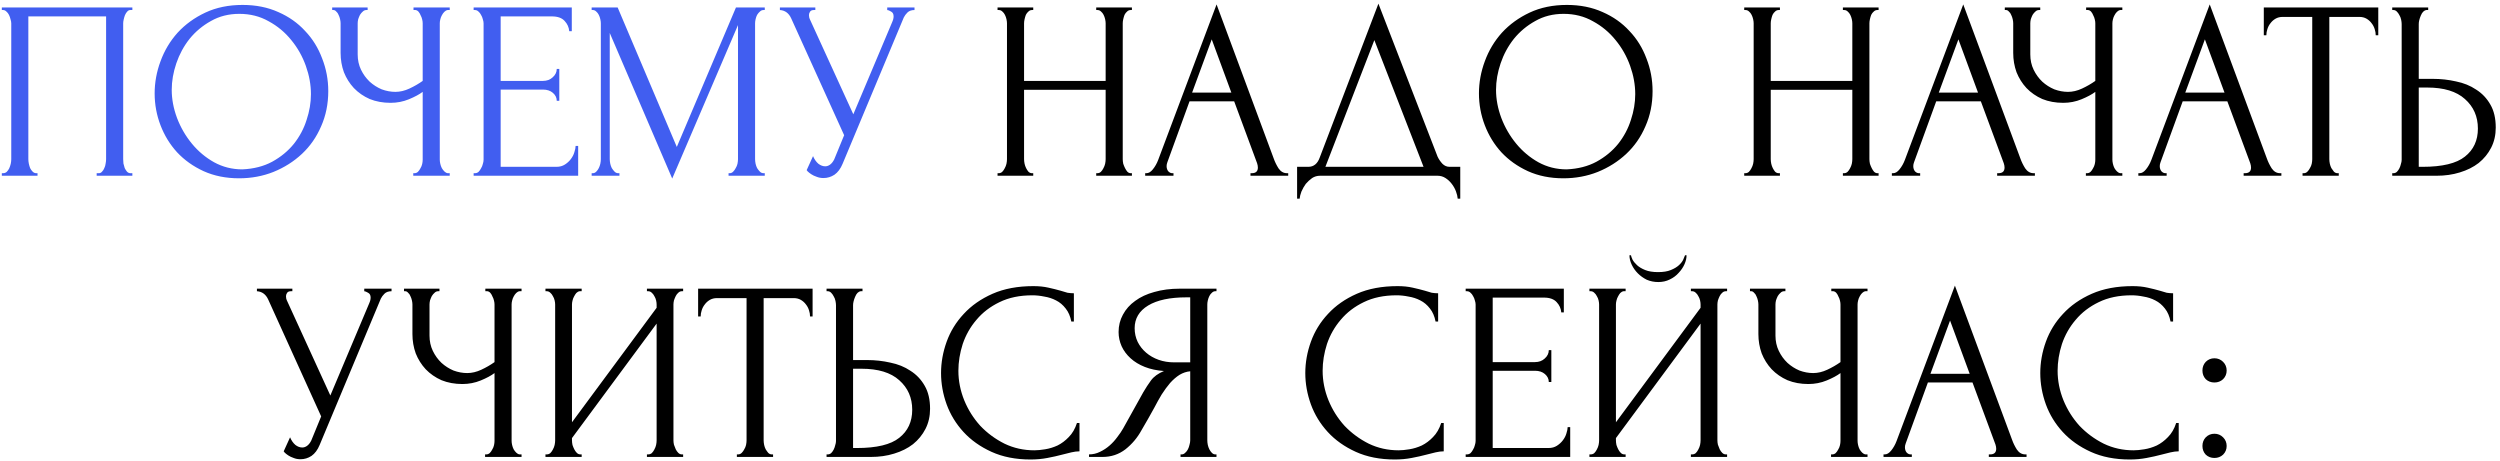 <?xml version="1.0" encoding="UTF-8"?> <svg xmlns="http://www.w3.org/2000/svg" width="569" height="105" viewBox="0 0 569 105" fill="none"><path d="M0.416 39.42H0.706C1.015 39.42 1.286 39.323 1.518 39.13C1.75 38.898 1.944 38.627 2.098 38.317C2.253 37.969 2.369 37.621 2.447 37.273C2.524 36.886 2.563 36.538 2.563 36.228V5.3C2.563 5.029 2.505 4.72 2.389 4.372C2.311 4.023 2.195 3.695 2.04 3.385C1.886 3.076 1.692 2.824 1.46 2.631C1.228 2.399 0.977 2.283 0.706 2.283H0.416V1.702H30.125V2.283H29.661C29.39 2.283 29.158 2.399 28.965 2.631C28.771 2.824 28.597 3.095 28.442 3.443C28.326 3.753 28.23 4.081 28.152 4.43C28.075 4.778 28.036 5.068 28.036 5.3V36.228C28.036 36.538 28.056 36.867 28.094 37.215C28.172 37.563 28.268 37.911 28.384 38.259C28.539 38.569 28.713 38.84 28.907 39.072C29.139 39.304 29.39 39.42 29.661 39.42H30.125V40H22.002V39.42H22.524C22.795 39.42 23.027 39.304 23.22 39.072C23.452 38.84 23.626 38.569 23.742 38.259C23.897 37.95 23.994 37.621 24.032 37.273C24.11 36.886 24.148 36.538 24.148 36.228V3.733H6.45V36.228C6.45 36.538 6.489 36.886 6.566 37.273C6.644 37.621 6.741 37.95 6.857 38.259C7.011 38.569 7.205 38.84 7.437 39.072C7.669 39.304 7.94 39.42 8.249 39.42H8.539V40H0.416V39.42ZM55.217 1.122C58.235 1.122 60.943 1.664 63.341 2.747C65.74 3.791 67.77 5.223 69.434 7.041C71.136 8.82 72.432 10.909 73.322 13.308C74.25 15.667 74.714 18.143 74.714 20.735C74.714 23.636 74.173 26.306 73.09 28.743C72.045 31.18 70.594 33.269 68.738 35.01C66.881 36.751 64.714 38.124 62.239 39.13C59.801 40.097 57.19 40.58 54.405 40.58C51.426 40.58 48.738 40.039 46.339 38.956C43.98 37.872 41.968 36.441 40.304 34.661C38.68 32.882 37.422 30.832 36.533 28.511C35.643 26.19 35.198 23.772 35.198 21.257C35.198 18.782 35.643 16.344 36.533 13.946C37.422 11.509 38.718 9.343 40.42 7.447C42.161 5.551 44.27 4.023 46.745 2.863C49.221 1.702 52.045 1.122 55.217 1.122ZM55.159 38.549C57.751 38.433 60.014 37.853 61.949 36.809C63.921 35.725 65.566 34.371 66.881 32.747C68.196 31.083 69.163 29.265 69.782 27.292C70.44 25.319 70.769 23.366 70.769 21.431C70.769 19.304 70.382 17.157 69.608 14.991C68.834 12.824 67.732 10.87 66.3 9.13C64.869 7.35 63.148 5.919 61.136 4.836C59.163 3.714 56.939 3.153 54.463 3.153C52.065 3.153 49.918 3.695 48.022 4.778C46.127 5.822 44.502 7.176 43.148 8.84C41.833 10.503 40.827 12.36 40.13 14.41C39.434 16.46 39.086 18.472 39.086 20.445C39.086 22.573 39.492 24.72 40.304 26.886C41.117 29.014 42.239 30.948 43.67 32.689C45.101 34.429 46.784 35.841 48.718 36.925C50.691 38.008 52.838 38.549 55.159 38.549ZM94.058 39.42H94.348C94.619 39.42 94.871 39.323 95.103 39.13C95.335 38.898 95.528 38.627 95.683 38.317C95.876 38.008 96.012 37.679 96.089 37.331C96.166 36.983 96.205 36.654 96.205 36.344V20.909C95.431 21.489 94.387 22.05 93.072 22.592C91.756 23.134 90.364 23.404 88.894 23.404C87.153 23.404 85.567 23.114 84.136 22.534C82.743 21.915 81.544 21.083 80.538 20.039C79.571 18.994 78.816 17.795 78.275 16.441C77.772 15.049 77.52 13.579 77.52 12.031V5.3C77.52 5.029 77.482 4.72 77.404 4.372C77.327 4.023 77.211 3.695 77.056 3.385C76.94 3.076 76.766 2.824 76.534 2.631C76.341 2.399 76.128 2.283 75.896 2.283H75.606V1.702H83.671V2.283H83.381C83.072 2.283 82.801 2.399 82.569 2.631C82.337 2.824 82.124 3.076 81.93 3.385C81.776 3.695 81.64 4.023 81.524 4.372C81.447 4.72 81.408 5.029 81.408 5.3V12.379C81.408 13.656 81.66 14.816 82.163 15.861C82.665 16.905 83.323 17.814 84.136 18.588C84.948 19.323 85.857 19.903 86.863 20.329C87.907 20.716 88.952 20.909 89.996 20.909C91.041 20.909 92.105 20.658 93.188 20.155C94.271 19.652 95.277 19.072 96.205 18.414V5.3C96.205 5.029 96.166 4.739 96.089 4.43C96.012 4.081 95.896 3.772 95.741 3.501C95.625 3.192 95.47 2.921 95.277 2.689C95.083 2.457 94.851 2.321 94.58 2.283H94.116V1.702H102.356V2.283H101.892C101.621 2.321 101.37 2.457 101.137 2.689C100.905 2.921 100.712 3.192 100.557 3.501C100.402 3.772 100.286 4.081 100.209 4.43C100.132 4.739 100.093 5.029 100.093 5.3V36.344C100.093 36.615 100.132 36.925 100.209 37.273C100.286 37.621 100.402 37.95 100.557 38.259C100.712 38.53 100.905 38.781 101.137 39.014C101.37 39.246 101.621 39.381 101.892 39.42H102.356V40H94.058V39.42ZM107.799 39.42H108.089C108.399 39.42 108.67 39.323 108.902 39.13C109.134 38.898 109.327 38.627 109.482 38.317C109.675 38.008 109.811 37.679 109.888 37.331C110.004 36.983 110.062 36.654 110.062 36.344V5.3C110.062 5.029 110.004 4.72 109.888 4.372C109.811 4.023 109.675 3.695 109.482 3.385C109.327 3.076 109.134 2.824 108.902 2.631C108.67 2.399 108.399 2.283 108.089 2.283H107.799V1.702H130.139V7.099H129.559C129.482 6.209 129.134 5.435 128.515 4.778C127.896 4.081 126.929 3.733 125.613 3.733H113.95V18.414H123.582C124.472 18.414 125.207 18.143 125.787 17.602C126.406 17.06 126.716 16.422 126.716 15.687H127.296V22.94H126.716C126.716 22.244 126.426 21.644 125.845 21.141C125.265 20.638 124.511 20.387 123.582 20.387H113.95V37.969H126.658C127.393 37.969 128.031 37.795 128.573 37.447C129.114 37.099 129.559 36.693 129.907 36.228C130.294 35.725 130.565 35.203 130.72 34.661C130.913 34.081 131.01 33.598 131.01 33.211H131.59V40H107.799V39.42ZM165.821 39.42H166.111C166.382 39.42 166.633 39.304 166.865 39.072C167.098 38.84 167.291 38.569 167.446 38.259C167.639 37.95 167.775 37.621 167.852 37.273C167.929 36.886 167.968 36.538 167.968 36.228V5.706L152.997 40.638L138.78 7.505V36.228C138.78 36.538 138.819 36.886 138.897 37.273C138.974 37.621 139.09 37.95 139.245 38.259C139.438 38.569 139.651 38.84 139.883 39.072C140.115 39.304 140.386 39.42 140.695 39.42H140.986V40H134.661V39.42H134.951C135.222 39.42 135.473 39.304 135.705 39.072C135.937 38.84 136.131 38.569 136.285 38.259C136.44 37.95 136.556 37.621 136.633 37.273C136.711 36.886 136.75 36.538 136.75 36.228V5.3C136.75 5.029 136.711 4.72 136.633 4.372C136.556 4.023 136.44 3.695 136.285 3.385C136.131 3.076 135.937 2.824 135.705 2.631C135.473 2.399 135.222 2.283 134.951 2.283H134.661V1.702H140.579L154.042 33.443L167.504 1.702H174.061V2.283H173.771C173.461 2.283 173.19 2.399 172.958 2.631C172.726 2.824 172.513 3.076 172.32 3.385C172.165 3.695 172.049 4.023 171.972 4.372C171.894 4.72 171.856 5.029 171.856 5.3V36.228C171.856 36.538 171.894 36.886 171.972 37.273C172.049 37.621 172.165 37.95 172.32 38.259C172.513 38.569 172.726 38.84 172.958 39.072C173.19 39.304 173.461 39.42 173.771 39.42H174.061V40H165.821V39.42ZM177.504 1.702H185.57V2.283H185.222C184.796 2.283 184.506 2.418 184.351 2.689C184.197 2.921 184.119 3.172 184.119 3.443C184.119 3.637 184.139 3.811 184.177 3.965C184.216 4.12 184.255 4.236 184.293 4.314L194.216 26.015L203.094 4.952C203.133 4.874 203.191 4.72 203.268 4.488C203.346 4.217 203.384 3.965 203.384 3.733C203.384 3.192 203.191 2.824 202.804 2.631C202.417 2.399 202.127 2.283 201.934 2.283V1.702H208.142V2.283C207.446 2.283 206.905 2.476 206.518 2.863C206.17 3.211 205.899 3.579 205.705 3.965L191.779 37.273C191.315 38.395 190.696 39.226 189.922 39.768C189.148 40.271 188.317 40.522 187.427 40.522C186.847 40.522 186.324 40.425 185.86 40.232C185.396 40.077 184.99 39.884 184.642 39.652C184.293 39.42 184.023 39.207 183.829 39.014C183.674 38.82 183.597 38.723 183.597 38.723L185.048 35.532C185.357 36.267 185.763 36.847 186.266 37.273C186.769 37.66 187.291 37.853 187.833 37.853C188.181 37.853 188.529 37.737 188.878 37.505C189.264 37.234 189.593 36.828 189.864 36.286L192.127 30.774L180.057 4.139C179.516 2.979 178.665 2.36 177.504 2.283V1.702Z" fill="#415EF0"></path><path d="M249.499 39.42H249.789C250.06 39.42 250.311 39.323 250.543 39.13C250.775 38.898 250.969 38.627 251.124 38.317C251.317 37.969 251.452 37.621 251.53 37.273C251.607 36.886 251.646 36.538 251.646 36.228V20.445H233.077V36.228C233.077 36.538 233.116 36.886 233.193 37.273C233.271 37.621 233.387 37.95 233.541 38.259C233.696 38.569 233.87 38.84 234.064 39.072C234.296 39.304 234.567 39.42 234.876 39.42H235.166V40H227.042V39.42H227.333C227.603 39.42 227.855 39.323 228.087 39.13C228.319 38.898 228.512 38.627 228.667 38.317C228.861 37.969 228.996 37.621 229.073 37.273C229.151 36.886 229.189 36.538 229.189 36.228V5.3C229.189 5.029 229.151 4.72 229.073 4.372C228.996 4.023 228.88 3.695 228.725 3.385C228.57 3.076 228.377 2.824 228.145 2.631C227.913 2.399 227.642 2.283 227.333 2.283H227.042V1.702H235.166V2.283H234.876C234.567 2.283 234.296 2.399 234.064 2.631C233.832 2.824 233.638 3.076 233.483 3.385C233.367 3.695 233.271 4.023 233.193 4.372C233.116 4.72 233.077 5.029 233.077 5.3V18.414H251.646V5.3C251.646 5.029 251.607 4.72 251.53 4.372C251.452 4.023 251.336 3.695 251.182 3.385C251.027 3.076 250.833 2.824 250.601 2.631C250.369 2.399 250.098 2.283 249.789 2.283H249.499V1.702H257.623V2.283H257.332C257.023 2.283 256.752 2.399 256.52 2.631C256.288 2.824 256.094 3.076 255.94 3.385C255.824 3.695 255.727 4.023 255.65 4.372C255.572 4.72 255.534 5.029 255.534 5.3V36.228C255.534 36.538 255.572 36.886 255.65 37.273C255.766 37.621 255.901 37.95 256.056 38.259C256.211 38.569 256.385 38.84 256.578 39.072C256.81 39.304 257.062 39.42 257.332 39.42H257.623V40H249.499V39.42ZM284.609 39.42H284.899C285.828 39.42 286.292 38.994 286.292 38.143C286.292 37.834 286.234 37.505 286.118 37.157L280.895 23.056H270.741L265.692 36.925C265.576 37.234 265.518 37.524 265.518 37.795C265.518 38.298 265.654 38.704 265.924 39.014C266.195 39.284 266.485 39.42 266.795 39.42H267.085V40H260.644V39.42H260.934C261.437 39.42 261.921 39.13 262.385 38.549C262.888 37.93 263.294 37.215 263.603 36.402L276.892 1.006L289.89 36.054C290.16 36.828 290.528 37.582 290.992 38.317C291.495 39.052 292.133 39.42 292.907 39.42H293.197V40H284.609V39.42ZM271.321 21.083H280.257L275.789 8.956L271.321 21.083ZM332.356 37.969V45.222H331.776C331.737 44.719 331.602 44.159 331.37 43.54C331.138 42.921 330.809 42.34 330.383 41.799C329.996 41.296 329.532 40.87 328.991 40.522C328.449 40.174 327.849 40 327.192 40H300.441C299.784 40 299.184 40.174 298.642 40.522C298.101 40.909 297.617 41.354 297.192 41.857C296.805 42.398 296.476 42.979 296.205 43.598C295.973 44.217 295.838 44.758 295.799 45.222H295.219V37.969H297.772C299.01 37.969 299.88 37.253 300.383 35.822L313.729 0.832L327.192 35.648C327.462 36.228 327.83 36.77 328.294 37.273C328.758 37.737 329.3 37.969 329.919 37.969H332.356ZM301.66 37.969H324L312.801 9.13L301.66 37.969ZM356.628 1.122C359.645 1.122 362.353 1.664 364.752 2.747C367.15 3.791 369.181 5.223 370.845 7.041C372.547 8.82 373.843 10.909 374.732 13.308C375.661 15.667 376.125 18.143 376.125 20.735C376.125 23.636 375.583 26.306 374.5 28.743C373.456 31.18 372.005 33.269 370.148 35.01C368.291 36.751 366.125 38.124 363.649 39.13C361.212 40.097 358.601 40.58 355.816 40.58C352.837 40.58 350.148 40.039 347.75 38.956C345.39 37.872 343.379 36.441 341.715 34.661C340.09 32.882 338.833 30.832 337.943 28.511C337.054 26.19 336.609 23.772 336.609 21.257C336.609 18.782 337.054 16.344 337.943 13.946C338.833 11.509 340.129 9.343 341.831 7.447C343.572 5.551 345.68 4.023 348.156 2.863C350.632 1.702 353.456 1.122 356.628 1.122ZM356.57 38.549C359.162 38.433 361.425 37.853 363.359 36.809C365.332 35.725 366.976 34.371 368.291 32.747C369.607 31.083 370.574 29.265 371.193 27.292C371.85 25.319 372.179 23.366 372.179 21.431C372.179 19.304 371.792 17.157 371.019 14.991C370.245 12.824 369.142 10.87 367.711 9.13C366.28 7.35 364.558 5.919 362.547 4.836C360.574 3.714 358.349 3.153 355.874 3.153C353.475 3.153 351.328 3.695 349.433 4.778C347.537 5.822 345.912 7.176 344.558 8.84C343.243 10.503 342.237 12.36 341.541 14.41C340.845 16.46 340.497 18.472 340.497 20.445C340.497 22.573 340.903 24.72 341.715 26.886C342.528 29.014 343.649 30.948 345.081 32.689C346.512 34.429 348.195 35.841 350.129 36.925C352.102 38.008 354.249 38.549 356.57 38.549ZM419.442 39.42H419.733C420.003 39.42 420.255 39.323 420.487 39.13C420.719 38.898 420.912 38.627 421.067 38.317C421.261 37.969 421.396 37.621 421.473 37.273C421.551 36.886 421.589 36.538 421.589 36.228V20.445H403.021V36.228C403.021 36.538 403.06 36.886 403.137 37.273C403.214 37.621 403.33 37.95 403.485 38.259C403.64 38.569 403.814 38.84 404.007 39.072C404.239 39.304 404.51 39.42 404.82 39.42H405.11V40H396.986V39.42H397.276C397.547 39.42 397.798 39.323 398.031 39.13C398.263 38.898 398.456 38.627 398.611 38.317C398.804 37.969 398.94 37.621 399.017 37.273C399.094 36.886 399.133 36.538 399.133 36.228V5.3C399.133 5.029 399.094 4.72 399.017 4.372C398.94 4.023 398.824 3.695 398.669 3.385C398.514 3.076 398.321 2.824 398.089 2.631C397.857 2.399 397.586 2.283 397.276 2.283H396.986V1.702H405.11V2.283H404.82C404.51 2.283 404.239 2.399 404.007 2.631C403.775 2.824 403.582 3.076 403.427 3.385C403.311 3.695 403.214 4.023 403.137 4.372C403.06 4.72 403.021 5.029 403.021 5.3V18.414H421.589V5.3C421.589 5.029 421.551 4.72 421.473 4.372C421.396 4.023 421.28 3.695 421.125 3.385C420.971 3.076 420.777 2.824 420.545 2.631C420.313 2.399 420.042 2.283 419.733 2.283H419.442V1.702H427.566V2.283H427.276C426.967 2.283 426.696 2.399 426.464 2.631C426.232 2.824 426.038 3.076 425.883 3.385C425.767 3.695 425.671 4.023 425.593 4.372C425.516 4.72 425.477 5.029 425.477 5.3V36.228C425.477 36.538 425.516 36.886 425.593 37.273C425.709 37.621 425.845 37.95 426 38.259C426.154 38.569 426.328 38.84 426.522 39.072C426.754 39.304 427.005 39.42 427.276 39.42H427.566V40H419.442V39.42ZM454.553 39.42H454.843C455.771 39.42 456.236 38.994 456.236 38.143C456.236 37.834 456.178 37.505 456.061 37.157L450.839 23.056H440.684L435.636 36.925C435.52 37.234 435.462 37.524 435.462 37.795C435.462 38.298 435.597 38.704 435.868 39.014C436.139 39.284 436.429 39.42 436.739 39.42H437.029V40H430.588V39.42H430.878C431.381 39.42 431.864 39.13 432.329 38.549C432.831 37.93 433.238 37.215 433.547 36.402L446.835 1.006L459.833 36.054C460.104 36.828 460.472 37.582 460.936 38.317C461.439 39.052 462.077 39.42 462.851 39.42H463.141V40H454.553V39.42ZM441.265 21.083H450.201L445.733 8.956L441.265 21.083ZM474.746 39.42H475.036C475.307 39.42 475.558 39.323 475.79 39.13C476.022 38.898 476.216 38.627 476.37 38.317C476.564 38.008 476.699 37.679 476.777 37.331C476.854 36.983 476.893 36.654 476.893 36.344V20.909C476.119 21.489 475.074 22.05 473.759 22.592C472.444 23.134 471.051 23.404 469.581 23.404C467.84 23.404 466.254 23.114 464.823 22.534C463.43 21.915 462.231 21.083 461.225 20.039C460.258 18.994 459.504 17.795 458.962 16.441C458.459 15.049 458.208 13.579 458.208 12.031V5.3C458.208 5.029 458.169 4.72 458.092 4.372C458.015 4.023 457.899 3.695 457.744 3.385C457.628 3.076 457.454 2.824 457.222 2.631C457.028 2.399 456.815 2.283 456.583 2.283H456.293V1.702H464.359V2.283H464.069C463.759 2.283 463.488 2.399 463.256 2.631C463.024 2.824 462.811 3.076 462.618 3.385C462.463 3.695 462.328 4.023 462.212 4.372C462.134 4.72 462.096 5.029 462.096 5.3V12.379C462.096 13.656 462.347 14.816 462.85 15.861C463.353 16.905 464.011 17.814 464.823 18.588C465.635 19.323 466.545 19.903 467.55 20.329C468.595 20.716 469.639 20.909 470.684 20.909C471.728 20.909 472.792 20.658 473.875 20.155C474.958 19.652 475.964 19.072 476.893 18.414V5.3C476.893 5.029 476.854 4.739 476.777 4.43C476.699 4.081 476.583 3.772 476.428 3.501C476.312 3.192 476.158 2.921 475.964 2.689C475.771 2.457 475.539 2.321 475.268 2.283H474.804V1.702H483.043V2.283H482.579C482.308 2.321 482.057 2.457 481.825 2.689C481.593 2.921 481.399 3.192 481.245 3.501C481.09 3.772 480.974 4.081 480.896 4.43C480.819 4.739 480.78 5.029 480.78 5.3V36.344C480.78 36.615 480.819 36.925 480.896 37.273C480.974 37.621 481.09 37.95 481.245 38.259C481.399 38.53 481.593 38.781 481.825 39.014C482.057 39.246 482.308 39.381 482.579 39.42H483.043V40H474.746V39.42ZM510.653 39.42H510.943C511.871 39.42 512.336 38.994 512.336 38.143C512.336 37.834 512.278 37.505 512.162 37.157L506.939 23.056H496.785L491.736 36.925C491.62 37.234 491.562 37.524 491.562 37.795C491.562 38.298 491.698 38.704 491.968 39.014C492.239 39.284 492.529 39.42 492.839 39.42H493.129V40H486.688V39.42H486.978C487.481 39.42 487.964 39.13 488.429 38.549C488.932 37.93 489.338 37.215 489.647 36.402L502.935 1.006L515.933 36.054C516.204 36.828 516.572 37.582 517.036 38.317C517.539 39.052 518.177 39.42 518.951 39.42H519.241V40H510.653V39.42ZM497.365 21.083H506.301L501.833 8.956L497.365 21.083ZM532.011 39.42H532.301V40H524.061V39.42H524.351C524.661 39.42 524.932 39.304 525.164 39.072C525.396 38.84 525.589 38.569 525.744 38.259C525.937 37.95 526.073 37.621 526.15 37.273C526.228 36.886 526.266 36.538 526.266 36.228V3.849H519.535C518.916 3.849 518.375 3.985 517.91 4.255C517.446 4.526 517.059 4.874 516.75 5.3C516.44 5.687 516.208 6.132 516.053 6.635C515.899 7.099 515.821 7.563 515.821 8.027H515.241V1.702H541.295V8.027H540.715C540.715 7.563 540.638 7.099 540.483 6.635C540.328 6.132 540.096 5.687 539.786 5.3C539.477 4.874 539.09 4.526 538.626 4.255C538.162 3.985 537.62 3.849 537.001 3.849H530.154V36.228C530.154 36.538 530.193 36.886 530.27 37.273C530.347 37.621 530.463 37.95 530.618 38.259C530.812 38.569 531.005 38.84 531.198 39.072C531.431 39.304 531.701 39.42 532.011 39.42ZM544.473 39.42H544.764C545.034 39.42 545.286 39.323 545.518 39.13C545.75 38.898 545.943 38.627 546.098 38.317C546.253 38.008 546.369 37.679 546.446 37.331C546.562 36.983 546.62 36.673 546.62 36.402V5.474C546.62 5.203 546.582 4.874 546.504 4.488C546.427 4.101 546.292 3.753 546.098 3.443C545.943 3.134 545.75 2.863 545.518 2.631C545.286 2.399 545.034 2.283 544.764 2.283H544.473V1.702H552.655V2.283H552.249C551.707 2.36 551.282 2.785 550.972 3.559C550.663 4.294 550.508 4.932 550.508 5.474V17.95H553.758C555.537 17.95 557.278 18.143 558.98 18.53C560.721 18.878 562.249 19.497 563.564 20.387C564.918 21.238 566.001 22.379 566.814 23.811C567.626 25.203 568.032 26.944 568.032 29.033C568.032 30.735 567.684 32.263 566.988 33.617C566.292 34.971 565.344 36.132 564.145 37.099C562.945 38.027 561.514 38.743 559.851 39.246C558.226 39.749 556.466 40 554.57 40H544.473V39.42ZM551.379 37.969C555.866 37.969 559.077 37.195 561.011 35.648C562.984 34.101 563.97 31.973 563.97 29.265C563.97 26.518 562.984 24.275 561.011 22.534C559.077 20.793 556.214 19.923 552.423 19.923H550.508V37.969H551.379ZM58.476 65.702H66.541V66.283H66.193C65.768 66.283 65.478 66.418 65.323 66.689C65.168 66.921 65.091 67.172 65.091 67.443C65.091 67.636 65.11 67.811 65.149 67.965C65.188 68.12 65.226 68.236 65.265 68.314L75.187 90.016L84.066 68.952C84.104 68.874 84.162 68.72 84.24 68.488C84.317 68.217 84.356 67.965 84.356 67.733C84.356 67.192 84.162 66.824 83.775 66.631C83.388 66.399 83.098 66.283 82.905 66.283V65.702H89.114V66.283C88.418 66.283 87.876 66.476 87.489 66.863C87.141 67.211 86.87 67.579 86.677 67.965L72.75 101.273C72.286 102.395 71.667 103.226 70.893 103.768C70.12 104.271 69.288 104.522 68.398 104.522C67.818 104.522 67.296 104.426 66.832 104.232C66.367 104.077 65.961 103.884 65.613 103.652C65.265 103.42 64.994 103.207 64.801 103.014C64.646 102.82 64.569 102.723 64.569 102.723L66.019 99.532C66.329 100.267 66.735 100.847 67.238 101.273C67.741 101.66 68.263 101.853 68.805 101.853C69.153 101.853 69.501 101.737 69.849 101.505C70.236 101.234 70.565 100.828 70.835 100.286L73.098 94.774L61.029 68.139C60.487 66.979 59.636 66.36 58.476 66.283V65.702ZM110.406 103.42H110.697C110.967 103.42 111.219 103.323 111.451 103.13C111.683 102.897 111.877 102.627 112.031 102.317C112.225 102.008 112.36 101.679 112.437 101.331C112.515 100.983 112.553 100.654 112.553 100.344V84.909C111.78 85.49 110.735 86.05 109.42 86.592C108.105 87.133 106.712 87.404 105.242 87.404C103.501 87.404 101.915 87.114 100.484 86.534C99.091 85.915 97.892 85.083 96.886 84.039C95.919 82.994 95.165 81.795 94.623 80.441C94.12 79.049 93.869 77.579 93.869 76.031V69.3C93.869 69.029 93.83 68.72 93.753 68.371C93.675 68.023 93.559 67.695 93.405 67.385C93.289 67.076 93.115 66.824 92.882 66.631C92.689 66.399 92.476 66.283 92.244 66.283H91.954V65.702H100.02V66.283H99.73C99.42 66.283 99.149 66.399 98.917 66.631C98.685 66.824 98.472 67.076 98.279 67.385C98.124 67.695 97.989 68.023 97.873 68.371C97.795 68.72 97.757 69.029 97.757 69.3V76.379C97.757 77.656 98.008 78.816 98.511 79.861C99.014 80.905 99.671 81.814 100.484 82.588C101.296 83.323 102.205 83.903 103.211 84.329C104.256 84.716 105.3 84.909 106.345 84.909C107.389 84.909 108.453 84.658 109.536 84.155C110.619 83.652 111.625 83.072 112.553 82.414V69.3C112.553 69.029 112.515 68.739 112.437 68.43C112.36 68.081 112.244 67.772 112.089 67.501C111.973 67.192 111.818 66.921 111.625 66.689C111.432 66.457 111.2 66.321 110.929 66.283H110.465V65.702H118.704V66.283H118.24C117.969 66.321 117.718 66.457 117.486 66.689C117.254 66.921 117.06 67.192 116.905 67.501C116.751 67.772 116.635 68.081 116.557 68.43C116.48 68.739 116.441 69.029 116.441 69.3V100.344C116.441 100.615 116.48 100.925 116.557 101.273C116.635 101.621 116.751 101.95 116.905 102.259C117.06 102.53 117.254 102.781 117.486 103.014C117.718 103.246 117.969 103.381 118.24 103.42H118.704V104H110.406V103.42ZM147.242 103.42H147.532C147.842 103.42 148.113 103.323 148.345 103.13C148.577 102.897 148.77 102.627 148.925 102.317C149.118 101.969 149.254 101.621 149.331 101.273C149.409 100.886 149.447 100.538 149.447 100.228V73.652L130.182 99.706V100.228C130.182 100.538 130.221 100.886 130.298 101.273C130.414 101.621 130.55 101.95 130.705 102.259C130.859 102.569 131.053 102.839 131.285 103.072C131.517 103.304 131.788 103.42 132.097 103.42H132.387V104H124.148V103.42H124.438C124.747 103.42 125.018 103.323 125.25 103.13C125.482 102.897 125.676 102.627 125.83 102.317C126.024 101.969 126.159 101.621 126.236 101.273C126.314 100.886 126.353 100.538 126.353 100.228V69.3C126.353 69.029 126.314 68.72 126.236 68.371C126.159 68.023 126.024 67.695 125.83 67.385C125.676 67.076 125.482 66.824 125.25 66.631C125.018 66.399 124.747 66.283 124.438 66.283H124.148V65.702H132.387V66.283H131.923C131.652 66.321 131.401 66.457 131.169 66.689C130.975 66.921 130.801 67.192 130.647 67.501C130.492 67.772 130.376 68.081 130.298 68.43C130.221 68.739 130.182 69.029 130.182 69.3V96.108L149.447 70.054V69.3C149.447 69.029 149.409 68.72 149.331 68.371C149.254 68.023 149.118 67.695 148.925 67.385C148.77 67.076 148.577 66.824 148.345 66.631C148.113 66.399 147.842 66.283 147.532 66.283H147.242V65.702H155.482V66.283H155.192C154.882 66.283 154.612 66.399 154.379 66.631C154.147 66.824 153.954 67.076 153.799 67.385C153.644 67.695 153.509 68.023 153.393 68.371C153.316 68.72 153.277 69.029 153.277 69.3V100.228C153.277 100.538 153.316 100.867 153.393 101.215C153.509 101.563 153.644 101.911 153.799 102.259C153.954 102.569 154.147 102.839 154.379 103.072C154.612 103.304 154.882 103.42 155.192 103.42H155.482V104H147.242V103.42ZM175.662 103.42H175.952V104H167.712V103.42H168.002C168.312 103.42 168.582 103.304 168.815 103.072C169.047 102.839 169.24 102.569 169.395 102.259C169.588 101.95 169.724 101.621 169.801 101.273C169.878 100.886 169.917 100.538 169.917 100.228V67.849H163.186C162.567 67.849 162.025 67.985 161.561 68.255C161.097 68.526 160.71 68.874 160.401 69.3C160.091 69.687 159.859 70.132 159.704 70.635C159.55 71.099 159.472 71.563 159.472 72.027H158.892V65.702H184.946V72.027H184.366C184.366 71.563 184.288 71.099 184.134 70.635C183.979 70.132 183.747 69.687 183.437 69.3C183.128 68.874 182.741 68.526 182.277 68.255C181.813 67.985 181.271 67.849 180.652 67.849H173.805V100.228C173.805 100.538 173.844 100.886 173.921 101.273C173.998 101.621 174.114 101.95 174.269 102.259C174.462 102.569 174.656 102.839 174.849 103.072C175.081 103.304 175.352 103.42 175.662 103.42ZM188.124 103.42H188.414C188.685 103.42 188.937 103.323 189.169 103.13C189.401 102.897 189.594 102.627 189.749 102.317C189.904 102.008 190.02 101.679 190.097 101.331C190.213 100.983 190.271 100.673 190.271 100.402V69.474C190.271 69.203 190.233 68.874 190.155 68.488C190.078 68.101 189.943 67.753 189.749 67.443C189.594 67.134 189.401 66.863 189.169 66.631C188.937 66.399 188.685 66.283 188.414 66.283H188.124V65.702H196.306V66.283H195.9C195.358 66.36 194.933 66.785 194.623 67.559C194.314 68.294 194.159 68.933 194.159 69.474V81.95H197.409C199.188 81.95 200.929 82.143 202.631 82.53C204.372 82.878 205.9 83.497 207.215 84.387C208.569 85.238 209.652 86.379 210.465 87.811C211.277 89.203 211.683 90.944 211.683 93.033C211.683 94.735 211.335 96.263 210.639 97.617C209.942 98.971 208.995 100.132 207.795 101.099C206.596 102.027 205.165 102.743 203.501 103.246C201.877 103.749 200.117 104 198.221 104H188.124V103.42ZM195.03 101.969C199.517 101.969 202.728 101.195 204.662 99.648C206.635 98.101 207.621 95.973 207.621 93.265C207.621 90.518 206.635 88.275 204.662 86.534C202.728 84.793 199.865 83.923 196.074 83.923H194.159V101.969H195.03ZM234.956 67.211C232.094 67.211 229.599 67.733 227.471 68.778C225.382 69.784 223.641 71.118 222.249 72.782C220.856 74.406 219.812 76.244 219.115 78.294C218.458 80.344 218.129 82.375 218.129 84.387C218.129 86.669 218.574 88.913 219.463 91.118C220.353 93.284 221.572 95.219 223.119 96.921C224.705 98.584 226.543 99.938 228.632 100.983C230.721 101.988 232.984 102.491 235.421 102.491C236.117 102.491 236.929 102.414 237.858 102.259C238.825 102.104 239.773 101.814 240.701 101.389C241.63 100.925 242.481 100.286 243.254 99.474C244.067 98.662 244.686 97.598 245.111 96.282H245.691V102.723C245.111 102.723 244.492 102.801 243.835 102.956C243.216 103.11 242.519 103.284 241.746 103.478C240.74 103.749 239.618 104 238.38 104.232C237.181 104.464 235.904 104.58 234.55 104.58C231.185 104.58 228.225 104 225.672 102.839C223.119 101.679 220.991 100.17 219.289 98.313C217.587 96.457 216.311 94.368 215.459 92.046C214.608 89.687 214.183 87.308 214.183 84.909C214.183 82.511 214.608 80.132 215.459 77.772C216.311 75.412 217.606 73.304 219.347 71.447C221.088 69.551 223.274 68.023 225.904 66.863C228.535 65.702 231.63 65.122 235.189 65.122C236.465 65.122 237.606 65.238 238.612 65.47C239.657 65.702 240.585 65.934 241.397 66.166C241.978 66.36 242.5 66.515 242.964 66.631C243.467 66.708 243.951 66.747 244.415 66.747V73.188H243.835C243.602 71.989 243.177 71.002 242.558 70.228C241.939 69.416 241.204 68.797 240.353 68.371C239.541 67.946 238.651 67.656 237.684 67.501C236.755 67.308 235.846 67.211 234.956 67.211ZM268.69 103.42H268.981C269.251 103.42 269.503 103.304 269.735 103.072C270.006 102.839 270.219 102.569 270.373 102.259C270.528 101.95 270.644 101.621 270.721 101.273C270.837 100.886 270.895 100.538 270.895 100.228V84.503C270.044 84.58 269.232 84.851 268.458 85.315C267.723 85.78 267.008 86.398 266.311 87.172C265.654 87.946 265.015 88.816 264.396 89.783C263.816 90.751 263.255 91.756 262.714 92.801C262.288 93.575 261.824 94.406 261.321 95.296C260.818 96.147 260.315 97.017 259.812 97.907C258.884 99.609 257.665 101.06 256.157 102.259C254.648 103.42 252.907 104 250.934 104H247.859V103.42C248.749 103.42 249.58 103.226 250.354 102.839C251.166 102.453 251.901 101.969 252.559 101.389C253.217 100.809 253.797 100.17 254.3 99.474C254.841 98.778 255.286 98.12 255.634 97.501L260.219 89.261C260.76 88.333 261.34 87.443 261.959 86.592C262.617 85.702 263.603 84.987 264.919 84.445C263.294 84.329 261.843 84.019 260.567 83.516C259.29 83.014 258.207 82.356 257.317 81.544C256.427 80.731 255.75 79.822 255.286 78.816C254.822 77.772 254.59 76.689 254.59 75.567C254.59 74.135 254.919 72.82 255.576 71.621C256.234 70.383 257.162 69.339 258.362 68.488C259.561 67.598 261.012 66.921 262.714 66.457C264.455 65.954 266.389 65.702 268.516 65.702H276.872V66.283H276.582C276.311 66.283 276.06 66.399 275.828 66.631C275.596 66.824 275.402 67.076 275.247 67.385C275.093 67.695 274.977 68.023 274.899 68.371C274.822 68.72 274.783 69.029 274.783 69.3V100.228C274.783 100.538 274.822 100.886 274.899 101.273C274.977 101.621 275.093 101.95 275.247 102.259C275.402 102.569 275.596 102.839 275.828 103.072C276.06 103.304 276.311 103.42 276.582 103.42H276.872V104H268.69V103.42ZM258.246 74.697C258.246 75.818 258.478 76.863 258.942 77.83C259.406 78.758 260.044 79.571 260.857 80.267C261.669 80.963 262.617 81.505 263.7 81.892C264.783 82.279 265.963 82.472 267.24 82.472H270.895V67.675H270.025C266.273 67.675 263.371 68.294 261.321 69.532C259.271 70.77 258.246 72.491 258.246 74.697ZM317.86 67.211C314.997 67.211 312.502 67.733 310.375 68.778C308.286 69.784 306.545 71.118 305.152 72.782C303.759 74.406 302.715 76.244 302.019 78.294C301.361 80.344 301.032 82.375 301.032 84.387C301.032 86.669 301.477 88.913 302.367 91.118C303.257 93.284 304.475 95.219 306.023 96.921C307.609 98.584 309.446 99.938 311.535 100.983C313.624 101.988 315.887 102.491 318.324 102.491C319.021 102.491 319.833 102.414 320.761 102.259C321.728 102.104 322.676 101.814 323.605 101.389C324.533 100.925 325.384 100.286 326.158 99.474C326.97 98.662 327.589 97.598 328.015 96.282H328.595V102.723C328.015 102.723 327.396 102.801 326.738 102.956C326.119 103.11 325.423 103.284 324.649 103.478C323.643 103.749 322.521 104 321.284 104.232C320.084 104.464 318.808 104.58 317.454 104.58C314.088 104.58 311.129 104 308.576 102.839C306.023 101.679 303.895 100.17 302.193 98.313C300.491 96.457 299.214 94.368 298.363 92.046C297.512 89.687 297.086 87.308 297.086 84.909C297.086 82.511 297.512 80.132 298.363 77.772C299.214 75.412 300.51 73.304 302.251 71.447C303.992 69.551 306.177 68.023 308.808 66.863C311.438 65.702 314.533 65.122 318.092 65.122C319.369 65.122 320.51 65.238 321.516 65.47C322.56 65.702 323.489 65.934 324.301 66.166C324.881 66.36 325.403 66.515 325.868 66.631C326.371 66.708 326.854 66.747 327.318 66.747V73.188H326.738C326.506 71.989 326.08 71.002 325.462 70.228C324.843 69.416 324.108 68.797 323.256 68.371C322.444 67.946 321.554 67.656 320.587 67.501C319.659 67.308 318.75 67.211 317.86 67.211ZM333.588 103.42H333.878C334.188 103.42 334.458 103.323 334.69 103.13C334.923 102.897 335.116 102.627 335.271 102.317C335.464 102.008 335.6 101.679 335.677 101.331C335.793 100.983 335.851 100.654 335.851 100.344V69.3C335.851 69.029 335.793 68.72 335.677 68.371C335.6 68.023 335.464 67.695 335.271 67.385C335.116 67.076 334.923 66.824 334.69 66.631C334.458 66.399 334.188 66.283 333.878 66.283H333.588V65.702H355.928V71.099H355.348C355.271 70.209 354.922 69.435 354.304 68.778C353.685 68.081 352.717 67.733 351.402 67.733H339.739V82.414H349.371C350.261 82.414 350.996 82.143 351.576 81.602C352.195 81.06 352.505 80.422 352.505 79.687H353.085V86.94H352.505C352.505 86.244 352.215 85.644 351.634 85.141C351.054 84.638 350.3 84.387 349.371 84.387H339.739V101.969H352.447C353.182 101.969 353.82 101.795 354.362 101.447C354.903 101.099 355.348 100.692 355.696 100.228C356.083 99.725 356.354 99.203 356.509 98.662C356.702 98.081 356.799 97.598 356.799 97.211H357.379V104H333.588V103.42ZM383.86 58.101C383.86 58.758 383.705 59.435 383.395 60.132C383.086 60.828 382.641 61.486 382.061 62.105C381.519 62.724 380.842 63.227 380.03 63.613C379.256 64 378.386 64.194 377.419 64.194C376.49 64.194 375.62 64.019 374.807 63.671C374.034 63.285 373.357 62.801 372.776 62.221C372.196 61.64 371.732 60.983 371.384 60.248C371.036 59.513 370.862 58.797 370.862 58.101H371.21C371.248 58.333 371.365 58.662 371.558 59.087C371.79 59.513 372.138 59.938 372.602 60.364C373.067 60.789 373.686 61.157 374.459 61.466C375.233 61.776 376.2 61.931 377.361 61.931C378.56 61.931 379.527 61.776 380.262 61.466C381.036 61.157 381.655 60.789 382.119 60.364C382.583 59.938 382.912 59.513 383.105 59.087C383.299 58.662 383.434 58.333 383.511 58.101H383.86ZM384.846 103.42H385.136C385.446 103.42 385.716 103.323 385.949 103.13C386.181 102.897 386.374 102.627 386.529 102.317C386.722 101.969 386.858 101.621 386.935 101.273C387.012 100.886 387.051 100.538 387.051 100.228V73.652L367.786 99.706V100.228C367.786 100.538 367.825 100.886 367.902 101.273C368.018 101.621 368.154 101.95 368.308 102.259C368.463 102.569 368.657 102.839 368.889 103.072C369.121 103.304 369.392 103.42 369.701 103.42H369.991V104H361.751V103.42H362.042C362.351 103.42 362.622 103.323 362.854 103.13C363.086 102.897 363.279 102.627 363.434 102.317C363.628 101.969 363.763 101.621 363.84 101.273C363.918 100.886 363.956 100.538 363.956 100.228V69.3C363.956 69.029 363.918 68.72 363.84 68.371C363.763 68.023 363.628 67.695 363.434 67.385C363.279 67.076 363.086 66.824 362.854 66.631C362.622 66.399 362.351 66.283 362.042 66.283H361.751V65.702H369.991V66.283H369.527C369.256 66.321 369.005 66.457 368.773 66.689C368.579 66.921 368.405 67.192 368.25 67.501C368.096 67.772 367.98 68.081 367.902 68.43C367.825 68.739 367.786 69.029 367.786 69.3V96.108L387.051 70.054V69.3C387.051 69.029 387.012 68.72 386.935 68.371C386.858 68.023 386.722 67.695 386.529 67.385C386.374 67.076 386.181 66.824 385.949 66.631C385.716 66.399 385.446 66.283 385.136 66.283H384.846V65.702H393.086V66.283H392.796C392.486 66.283 392.215 66.399 391.983 66.631C391.751 66.824 391.558 67.076 391.403 67.385C391.248 67.695 391.113 68.023 390.997 68.371C390.92 68.72 390.881 69.029 390.881 69.3V100.228C390.881 100.538 390.92 100.867 390.997 101.215C391.113 101.563 391.248 101.911 391.403 102.259C391.558 102.569 391.751 102.839 391.983 103.072C392.215 103.304 392.486 103.42 392.796 103.42H393.086V104H384.846V103.42ZM416.747 103.42H417.037C417.308 103.42 417.56 103.323 417.792 103.13C418.024 102.897 418.217 102.627 418.372 102.317C418.565 102.008 418.701 101.679 418.778 101.331C418.855 100.983 418.894 100.654 418.894 100.344V84.909C418.12 85.49 417.076 86.05 415.761 86.592C414.445 87.133 413.053 87.404 411.583 87.404C409.842 87.404 408.256 87.114 406.825 86.534C405.432 85.915 404.233 85.083 403.227 84.039C402.26 82.994 401.505 81.795 400.964 80.441C400.461 79.049 400.21 77.579 400.21 76.031V69.3C400.21 69.029 400.171 68.72 400.093 68.371C400.016 68.023 399.9 67.695 399.745 67.385C399.629 67.076 399.455 66.824 399.223 66.631C399.03 66.399 398.817 66.283 398.585 66.283H398.295V65.702H406.36V66.283H406.07C405.761 66.283 405.49 66.399 405.258 66.631C405.026 66.824 404.813 67.076 404.62 67.385C404.465 67.695 404.329 68.023 404.213 68.371C404.136 68.72 404.097 69.029 404.097 69.3V76.379C404.097 77.656 404.349 78.816 404.852 79.861C405.355 80.905 406.012 81.814 406.825 82.588C407.637 83.323 408.546 83.903 409.552 84.329C410.596 84.716 411.641 84.909 412.685 84.909C413.73 84.909 414.794 84.658 415.877 84.155C416.96 83.652 417.966 83.072 418.894 82.414V69.3C418.894 69.029 418.855 68.739 418.778 68.43C418.701 68.081 418.585 67.772 418.43 67.501C418.314 67.192 418.159 66.921 417.966 66.689C417.772 66.457 417.54 66.321 417.269 66.283H416.805V65.702H425.045V66.283H424.581C424.31 66.321 424.059 66.457 423.826 66.689C423.594 66.921 423.401 67.192 423.246 67.501C423.091 67.772 422.975 68.081 422.898 68.43C422.821 68.739 422.782 69.029 422.782 69.3V100.344C422.782 100.615 422.821 100.925 422.898 101.273C422.975 101.621 423.091 101.95 423.246 102.259C423.401 102.53 423.594 102.781 423.826 103.014C424.059 103.246 424.31 103.381 424.581 103.42H425.045V104H416.747V103.42ZM452.654 103.42H452.945C453.873 103.42 454.337 102.994 454.337 102.143C454.337 101.834 454.279 101.505 454.163 101.157L448.941 87.056H438.786L433.738 100.925C433.622 101.234 433.564 101.524 433.564 101.795C433.564 102.298 433.699 102.704 433.97 103.014C434.241 103.284 434.531 103.42 434.84 103.42H435.13V104H428.689V103.42H428.98C429.482 103.42 429.966 103.13 430.43 102.549C430.933 101.93 431.339 101.215 431.649 100.402L444.937 65.006L457.935 100.054C458.206 100.828 458.573 101.582 459.037 102.317C459.54 103.052 460.179 103.42 460.952 103.42H461.242V104H452.654V103.42ZM439.366 85.083H448.302L443.834 72.956L439.366 85.083ZM485.14 67.211C482.278 67.211 479.783 67.733 477.655 68.778C475.566 69.784 473.825 71.118 472.433 72.782C471.04 74.406 469.995 76.244 469.299 78.294C468.641 80.344 468.313 82.375 468.313 84.387C468.313 86.669 468.757 88.913 469.647 91.118C470.537 93.284 471.756 95.219 473.303 96.921C474.889 98.584 476.727 99.938 478.815 100.983C480.904 101.988 483.167 102.491 485.605 102.491C486.301 102.491 487.113 102.414 488.042 102.259C489.009 102.104 489.957 101.814 490.885 101.389C491.813 100.925 492.665 100.286 493.438 99.474C494.251 98.662 494.87 97.598 495.295 96.282H495.875V102.723C495.295 102.723 494.676 102.801 494.018 102.956C493.4 103.11 492.703 103.284 491.93 103.478C490.924 103.749 489.802 104 488.564 104.232C487.365 104.464 486.088 104.58 484.734 104.58C481.369 104.58 478.409 104 475.856 102.839C473.303 101.679 471.175 100.17 469.473 98.313C467.771 96.457 466.494 94.368 465.643 92.046C464.792 89.687 464.367 87.308 464.367 84.909C464.367 82.511 464.792 80.132 465.643 77.772C466.494 75.412 467.79 73.304 469.531 71.447C471.272 69.551 473.458 68.023 476.088 66.863C478.719 65.702 481.814 65.122 485.373 65.122C486.649 65.122 487.79 65.238 488.796 65.47C489.841 65.702 490.769 65.934 491.581 66.166C492.162 66.36 492.684 66.515 493.148 66.631C493.651 66.708 494.135 66.747 494.599 66.747V73.188H494.018C493.786 71.989 493.361 71.002 492.742 70.228C492.123 69.416 491.388 68.797 490.537 68.371C489.725 67.946 488.835 67.656 487.868 67.501C486.939 67.308 486.03 67.211 485.14 67.211ZM501.275 84.329C501.275 83.555 501.526 82.898 502.029 82.356C502.57 81.814 503.228 81.544 504.002 81.544C504.775 81.544 505.433 81.814 505.975 82.356C506.516 82.898 506.787 83.555 506.787 84.329C506.787 85.103 506.516 85.76 505.975 86.302C505.433 86.805 504.775 87.056 504.002 87.056C503.228 87.056 502.57 86.805 502.029 86.302C501.526 85.76 501.275 85.103 501.275 84.329ZM501.275 101.505C501.275 100.731 501.526 100.074 502.029 99.532C502.57 98.99 503.228 98.72 504.002 98.72C504.775 98.72 505.433 98.99 505.975 99.532C506.516 100.074 506.787 100.731 506.787 101.505C506.787 102.279 506.516 102.936 505.975 103.478C505.433 103.981 504.775 104.232 504.002 104.232C503.228 104.232 502.57 103.981 502.029 103.478C501.526 102.936 501.275 102.279 501.275 101.505Z" fill="black"></path></svg> 